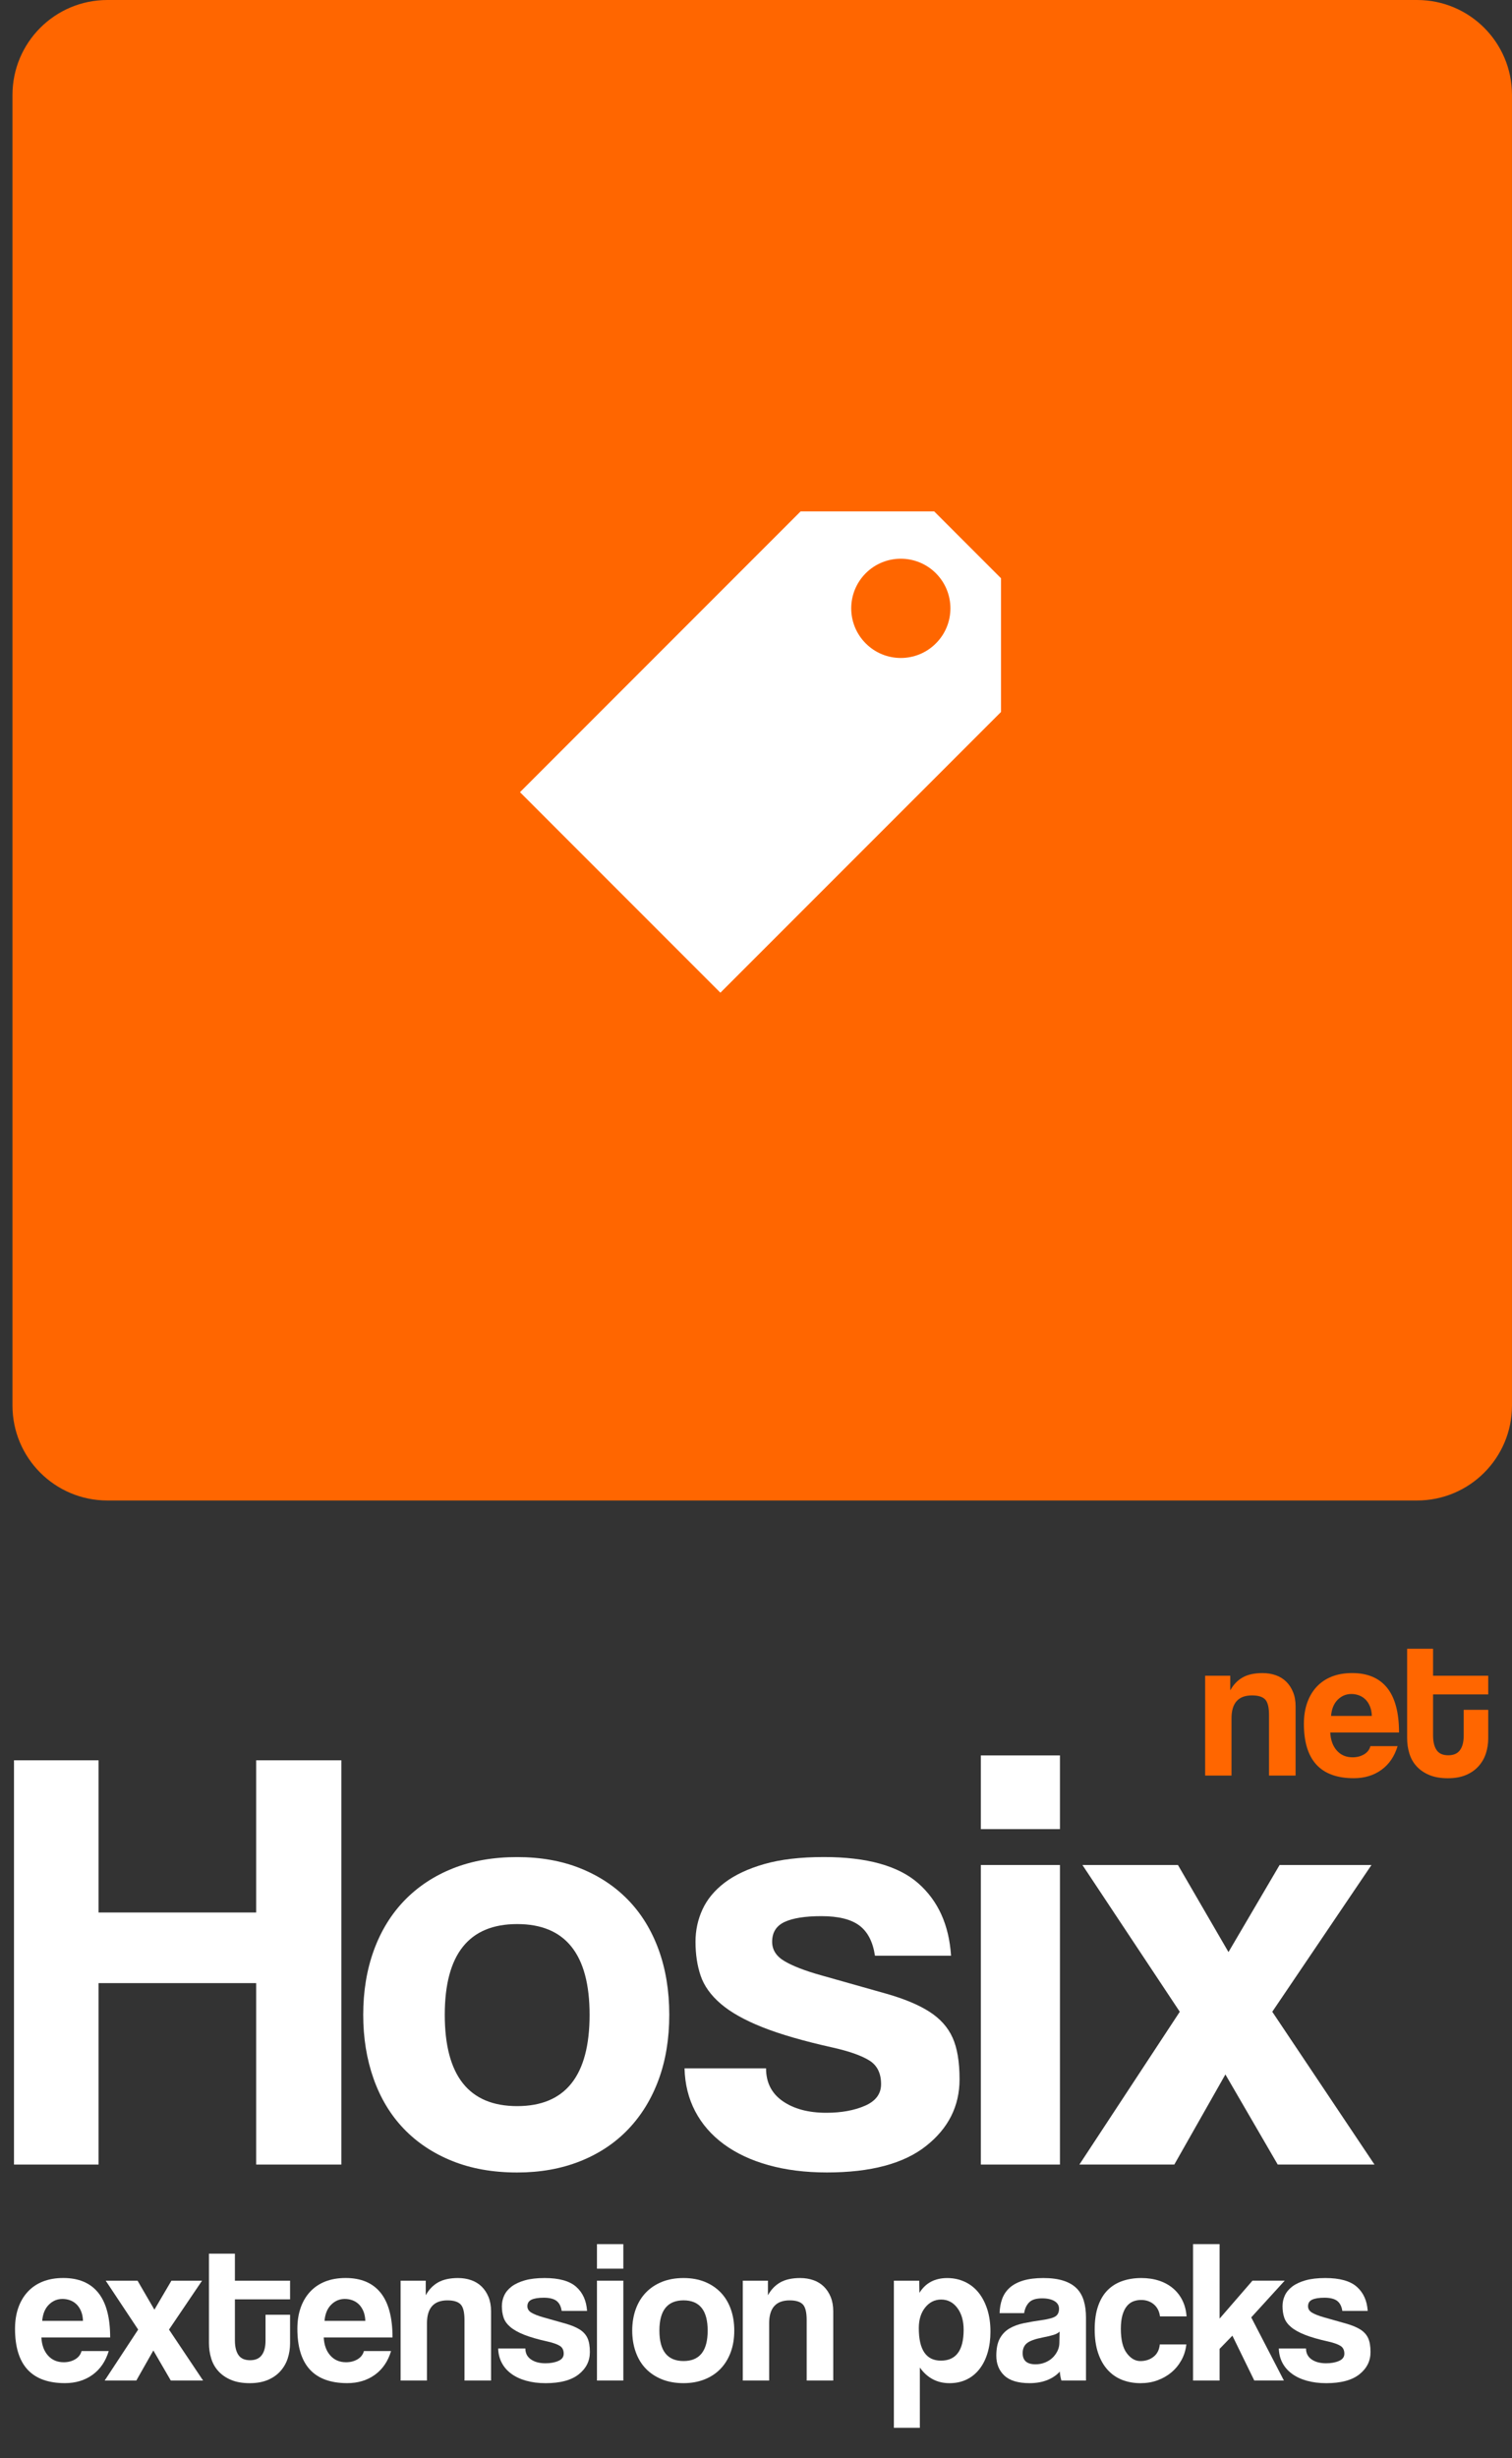 <svg xmlns="http://www.w3.org/2000/svg" xmlns:xlink="http://www.w3.org/1999/xlink" id="Capa_1" x="0px" y="0px" width="80px" height="130px" viewBox="0 0 80 130" xml:space="preserve">
<rect x="0" y="0" width="80" height="130" fill="#333333" stroke="none"/>
<g id="Capa_1_1_">
</g>
<g>
	<g>
		<path fill="#FFFFFF" d="M2.19,123.611c0.021,0.4,0.138,0.719,0.35,0.955c0.211,0.236,0.488,0.354,0.831,0.354    c0.229,0,0.432-0.052,0.606-0.155c0.176-0.104,0.288-0.249,0.338-0.436h1.438c-0.165,0.544-0.451,0.963-0.858,1.256    c-0.408,0.294-0.895,0.44-1.46,0.44c-1.76,0-2.64-0.959-2.64-2.877c0-0.407,0.057-0.775,0.172-1.105    c0.114-0.328,0.28-0.611,0.499-0.848c0.218-0.236,0.484-0.417,0.799-0.542c0.315-0.125,0.677-0.188,1.084-0.188    c0.815,0,1.433,0.261,1.852,0.783c0.418,0.522,0.628,1.31,0.628,2.361H2.19z M4.391,122.731c-0.007-0.193-0.041-0.363-0.102-0.51    c-0.062-0.146-0.142-0.269-0.241-0.365c-0.101-0.097-0.215-0.168-0.344-0.215c-0.129-0.046-0.262-0.069-0.397-0.069    c-0.278,0-0.521,0.102-0.724,0.306c-0.204,0.204-0.32,0.488-0.35,0.854H4.391z"></path>
		<path fill="#FFFFFF" d="M9.037,125.887l-0.923-1.589l-0.901,1.589H5.539l1.771-2.694l-1.717-2.586h1.685l0.891,1.534l0.901-1.534    h1.621l-1.749,2.586l1.803,2.694H9.037z"></path>
		<path fill="#FFFFFF" d="M14.05,122.409h1.298v1.503c0,0.279-0.041,0.546-0.123,0.8s-0.211,0.479-0.387,0.676    c-0.175,0.197-0.396,0.353-0.665,0.467s-0.589,0.172-0.96,0.172c-0.387,0-0.716-0.058-0.987-0.172    c-0.272-0.114-0.496-0.269-0.671-0.462c-0.176-0.192-0.303-0.418-0.381-0.676c-0.079-0.258-0.118-0.529-0.118-0.815v-4.723h1.373    v1.428h2.919v0.987h-2.919v2.168c0,0.336,0.063,0.596,0.188,0.778c0.125,0.183,0.33,0.273,0.617,0.273    c0.278,0,0.484-0.09,0.616-0.269c0.133-0.179,0.199-0.433,0.199-0.762V122.409z"></path>
		<path fill="#FFFFFF" d="M17.129,123.611c0.021,0.4,0.138,0.719,0.35,0.955c0.211,0.236,0.488,0.354,0.831,0.354    c0.229,0,0.432-0.052,0.606-0.155c0.176-0.104,0.288-0.249,0.338-0.436h1.438c-0.165,0.544-0.451,0.963-0.858,1.256    c-0.408,0.294-0.895,0.44-1.46,0.44c-1.76,0-2.64-0.959-2.64-2.877c0-0.407,0.057-0.775,0.172-1.105    c0.114-0.328,0.28-0.611,0.499-0.848c0.218-0.236,0.484-0.417,0.799-0.542c0.315-0.125,0.677-0.188,1.084-0.188    c0.815,0,1.433,0.261,1.852,0.783c0.418,0.522,0.628,1.31,0.628,2.361H17.129z M19.329,122.731    c-0.007-0.193-0.041-0.363-0.102-0.51c-0.062-0.146-0.142-0.269-0.241-0.365c-0.101-0.097-0.215-0.168-0.344-0.215    c-0.129-0.046-0.262-0.069-0.397-0.069c-0.278,0-0.521,0.102-0.724,0.306c-0.204,0.204-0.32,0.488-0.35,0.854H19.329z"></path>
		<path fill="#FFFFFF" d="M24.576,125.887v-3.198c0-0.408-0.067-0.684-0.203-0.826c-0.137-0.144-0.369-0.215-0.698-0.215    c-0.723,0-1.084,0.404-1.084,1.213v3.026h-1.395v-5.28h1.33v0.772c0.165-0.301,0.383-0.527,0.655-0.682    c0.271-0.153,0.622-0.23,1.052-0.23c0.25,0,0.482,0.037,0.697,0.112s0.398,0.188,0.553,0.338c0.153,0.15,0.275,0.335,0.365,0.553    c0.089,0.219,0.134,0.471,0.134,0.757v3.66H24.576z"></path>
		<path fill="#FFFFFF" d="M29.718,122.205c-0.036-0.243-0.128-0.42-0.274-0.531c-0.146-0.11-0.37-0.166-0.671-0.166    c-0.286,0-0.502,0.034-0.648,0.102c-0.147,0.068-0.221,0.185-0.221,0.35c0,0.143,0.073,0.257,0.221,0.343    c0.146,0.086,0.359,0.168,0.638,0.247c0.458,0.129,0.845,0.238,1.159,0.327c0.315,0.09,0.567,0.195,0.757,0.316    c0.189,0.122,0.325,0.274,0.408,0.457c0.082,0.182,0.123,0.427,0.123,0.734c0,0.473-0.197,0.864-0.59,1.176    c-0.394,0.312-0.977,0.467-1.75,0.467c-0.379,0-0.723-0.043-1.03-0.129s-0.57-0.209-0.788-0.37    c-0.219-0.161-0.387-0.354-0.505-0.58c-0.118-0.225-0.181-0.478-0.188-0.756h1.438c0,0.25,0.099,0.443,0.296,0.579    c0.196,0.136,0.452,0.204,0.767,0.204c0.265,0,0.492-0.041,0.682-0.124c0.189-0.082,0.284-0.209,0.284-0.381    c0-0.193-0.069-0.332-0.209-0.418s-0.353-0.161-0.639-0.226c-0.515-0.114-0.93-0.234-1.244-0.359    c-0.315-0.125-0.561-0.264-0.735-0.413c-0.176-0.15-0.294-0.315-0.354-0.494s-0.091-0.379-0.091-0.601    c0-0.201,0.041-0.391,0.123-0.569s0.213-0.336,0.392-0.473c0.179-0.136,0.411-0.244,0.697-0.327    c0.286-0.082,0.637-0.123,1.052-0.123c0.759,0,1.313,0.153,1.664,0.461c0.351,0.309,0.543,0.734,0.579,1.277H29.718z"></path>
		<path fill="#FFFFFF" d="M31.585,119.973v-1.299h1.395v1.299H31.585z M31.585,125.887v-5.28h1.395v5.28H31.585z"></path>
		<path fill="#FFFFFF" d="M36.166,126.026c-0.429,0-0.812-0.068-1.148-0.204c-0.336-0.136-0.62-0.325-0.853-0.568    c-0.233-0.243-0.41-0.537-0.531-0.881c-0.122-0.343-0.183-0.719-0.183-1.127c0-0.414,0.063-0.794,0.188-1.138    c0.125-0.343,0.306-0.637,0.542-0.88s0.521-0.431,0.854-0.563c0.332-0.132,0.71-0.198,1.132-0.198    c0.415,0,0.787,0.066,1.116,0.198c0.329,0.133,0.609,0.318,0.843,0.559c0.232,0.239,0.411,0.531,0.536,0.874    c0.125,0.344,0.188,0.727,0.188,1.148c0,0.423-0.063,0.804-0.188,1.144s-0.304,0.632-0.536,0.875    c-0.233,0.243-0.516,0.431-0.849,0.563C36.944,125.96,36.574,126.026,36.166,126.026z M36.166,124.856    c0.852,0,1.277-0.537,1.277-1.61c0-1.065-0.426-1.599-1.277-1.599s-1.277,0.533-1.277,1.599    C34.889,124.319,35.314,124.856,36.166,124.856z"></path>
		<path fill="#FFFFFF" d="M42.681,125.887v-3.198c0-0.408-0.067-0.684-0.203-0.826c-0.137-0.144-0.369-0.215-0.698-0.215    c-0.723,0-1.084,0.404-1.084,1.213v3.026h-1.395v-5.28h1.33v0.772c0.165-0.301,0.383-0.527,0.655-0.682    c0.271-0.153,0.622-0.23,1.052-0.23c0.25,0,0.482,0.037,0.697,0.112s0.398,0.188,0.553,0.338c0.153,0.15,0.275,0.335,0.365,0.553    c0.089,0.219,0.134,0.471,0.134,0.757v3.66H42.681z"></path>
		<path fill="#FFFFFF" d="M47.295,128.388v-7.781h1.341l0.011,0.644c0.322-0.522,0.813-0.783,1.471-0.783    c0.329,0,0.635,0.064,0.917,0.193c0.283,0.129,0.524,0.314,0.725,0.558s0.357,0.54,0.473,0.891    c0.114,0.351,0.172,0.748,0.172,1.191c0,0.401-0.049,0.768-0.146,1.101s-0.237,0.621-0.424,0.864    c-0.186,0.243-0.413,0.431-0.682,0.563c-0.268,0.132-0.574,0.198-0.917,0.198c-0.651,0-1.174-0.275-1.567-0.826v3.188H47.295z     M49.784,124.835c0.802,0,1.202-0.544,1.202-1.632c0-0.472-0.111-0.856-0.333-1.153s-0.508-0.445-0.858-0.445    c-0.336,0-0.617,0.14-0.842,0.418c-0.226,0.279-0.339,0.645-0.339,1.095C48.614,124.263,49.005,124.835,49.784,124.835z"></path>
		<path fill="#FFFFFF" d="M56.159,125.887c-0.043-0.136-0.071-0.293-0.086-0.473c-0.164,0.187-0.383,0.335-0.654,0.446    c-0.271,0.11-0.587,0.166-0.944,0.166c-0.608,0-1.054-0.135-1.336-0.402c-0.283-0.269-0.424-0.617-0.424-1.047    c0-0.379,0.061-0.682,0.183-0.907c0.121-0.225,0.289-0.402,0.504-0.531c0.215-0.128,0.471-0.223,0.768-0.284    c0.297-0.061,0.62-0.116,0.971-0.166s0.587-0.116,0.709-0.198c0.121-0.083,0.183-0.217,0.183-0.403    c0-0.171-0.081-0.306-0.242-0.402s-0.377-0.145-0.649-0.145c-0.321,0-0.553,0.071-0.691,0.215    c-0.14,0.143-0.228,0.332-0.264,0.568h-1.298c0.007-0.271,0.052-0.522,0.134-0.751c0.082-0.229,0.215-0.426,0.397-0.591    c0.182-0.164,0.42-0.291,0.713-0.381c0.294-0.089,0.651-0.134,1.073-0.134c0.415,0,0.768,0.047,1.058,0.14    c0.289,0.093,0.521,0.227,0.697,0.402c0.176,0.175,0.302,0.394,0.381,0.654c0.079,0.262,0.118,0.557,0.118,0.886v3.338H56.159z     M56.063,123.3c-0.071,0.072-0.175,0.129-0.311,0.172s-0.333,0.09-0.591,0.14c-0.4,0.079-0.676,0.179-0.826,0.301    c-0.15,0.121-0.226,0.297-0.226,0.525c0,0.394,0.226,0.591,0.677,0.591c0.179,0,0.345-0.03,0.499-0.092    c0.153-0.061,0.286-0.143,0.396-0.246c0.111-0.104,0.2-0.226,0.269-0.365s0.102-0.288,0.102-0.445L56.063,123.3z"></path>
		<path fill="#FFFFFF" d="M62.77,123.977c-0.036,0.308-0.123,0.587-0.263,0.837c-0.14,0.251-0.316,0.465-0.531,0.644    c-0.215,0.18-0.46,0.318-0.735,0.419s-0.574,0.15-0.896,0.15c-0.357,0-0.685-0.06-0.981-0.177    c-0.297-0.118-0.553-0.297-0.768-0.537c-0.215-0.239-0.381-0.537-0.499-0.891c-0.118-0.354-0.177-0.768-0.177-1.24    c0-0.472,0.059-0.88,0.177-1.223c0.118-0.344,0.284-0.625,0.499-0.843c0.215-0.219,0.474-0.381,0.778-0.488    c0.304-0.107,0.642-0.161,1.014-0.161c0.344,0,0.656,0.047,0.939,0.14c0.282,0.093,0.529,0.229,0.74,0.407    c0.211,0.18,0.377,0.394,0.499,0.645c0.122,0.25,0.193,0.529,0.215,0.837h-1.406c-0.035-0.271-0.145-0.484-0.327-0.639    c-0.183-0.153-0.406-0.23-0.671-0.23c-0.15,0-0.289,0.025-0.418,0.075s-0.241,0.134-0.338,0.252s-0.174,0.275-0.231,0.473    c-0.057,0.196-0.086,0.438-0.086,0.724c0,0.58,0.104,1.01,0.312,1.288c0.208,0.279,0.447,0.419,0.719,0.419    c0.272,0,0.505-0.075,0.698-0.226c0.192-0.15,0.304-0.368,0.332-0.654H62.77z"></path>
		<path fill="#FFFFFF" d="M66.364,125.887l-1.158-2.372l-0.677,0.697v1.675h-1.405v-7.213h1.405v3.939l1.739-2.007h1.706    l-1.771,1.942l1.728,3.338H66.364z"></path>
		<path fill="#FFFFFF" d="M71.022,122.205c-0.036-0.243-0.128-0.42-0.274-0.531c-0.146-0.11-0.37-0.166-0.671-0.166    c-0.286,0-0.502,0.034-0.648,0.102c-0.147,0.068-0.221,0.185-0.221,0.35c0,0.143,0.073,0.257,0.221,0.343    c0.146,0.086,0.359,0.168,0.638,0.247c0.458,0.129,0.845,0.238,1.159,0.327c0.315,0.09,0.567,0.195,0.757,0.316    c0.189,0.122,0.325,0.274,0.408,0.457c0.082,0.182,0.123,0.427,0.123,0.734c0,0.473-0.197,0.864-0.59,1.176    c-0.394,0.312-0.977,0.467-1.75,0.467c-0.379,0-0.723-0.043-1.03-0.129s-0.57-0.209-0.788-0.37    c-0.219-0.161-0.387-0.354-0.505-0.58c-0.118-0.225-0.181-0.478-0.188-0.756h1.438c0,0.25,0.099,0.443,0.296,0.579    c0.196,0.136,0.452,0.204,0.767,0.204c0.265,0,0.492-0.041,0.682-0.124c0.189-0.082,0.284-0.209,0.284-0.381    c0-0.193-0.069-0.332-0.209-0.418s-0.353-0.161-0.639-0.226c-0.515-0.114-0.93-0.234-1.244-0.359    c-0.315-0.125-0.561-0.264-0.735-0.413c-0.176-0.15-0.294-0.315-0.354-0.494s-0.091-0.379-0.091-0.601    c0-0.201,0.041-0.391,0.123-0.569s0.213-0.336,0.392-0.473c0.179-0.136,0.411-0.244,0.697-0.327    c0.286-0.082,0.637-0.123,1.052-0.123c0.759,0,1.313,0.153,1.664,0.461c0.351,0.309,0.543,0.734,0.579,1.277H71.022z"></path>
	</g>
	<g>
		<path fill="#FFFFFF" d="M13.554,114.467v-9.595H5.216v9.595H0.74V93.088h4.476v8.049h8.338v-8.049h4.507v21.379H13.554z"></path>
		<path fill="#FFFFFF" d="M27.364,114.886c-1.288,0-2.437-0.205-3.444-0.612c-1.01-0.407-1.862-0.977-2.56-1.706    c-0.698-0.729-1.229-1.61-1.594-2.641c-0.365-1.03-0.548-2.157-0.548-3.381c0-1.244,0.188-2.382,0.563-3.412    c0.376-1.03,0.918-1.91,1.626-2.641c0.708-0.729,1.562-1.293,2.56-1.69c0.998-0.396,2.13-0.596,3.396-0.596    c1.244,0,2.36,0.199,3.348,0.596c0.987,0.397,1.83,0.955,2.527,1.675c0.697,0.719,1.234,1.594,1.61,2.624    c0.375,1.03,0.563,2.179,0.563,3.444c0,1.268-0.188,2.41-0.563,3.43c-0.376,1.02-0.913,1.895-1.61,2.624s-1.545,1.293-2.543,1.69    C29.698,114.687,28.588,114.886,27.364,114.886z M27.364,111.376c2.554,0,3.831-1.61,3.831-4.83c0-3.197-1.277-4.797-3.831-4.797    c-2.555,0-3.831,1.6-3.831,4.797C23.533,109.766,24.81,111.376,27.364,111.376z"></path>
		<path fill="#FFFFFF" d="M46.294,103.423c-0.107-0.729-0.381-1.261-0.82-1.594c-0.44-0.332-1.111-0.499-2.013-0.499    c-0.858,0-1.508,0.103-1.947,0.306c-0.44,0.205-0.66,0.554-0.66,1.047c0,0.43,0.22,0.772,0.66,1.03    c0.439,0.258,1.078,0.505,1.915,0.74c1.373,0.387,2.532,0.714,3.478,0.982c0.943,0.269,1.7,0.585,2.27,0.95    c0.568,0.365,0.976,0.82,1.223,1.368c0.247,0.547,0.37,1.282,0.37,2.205c0,1.417-0.59,2.592-1.771,3.525    c-1.181,0.935-2.93,1.401-5.247,1.401c-1.138,0-2.168-0.129-3.091-0.387s-1.712-0.628-2.366-1.11    c-0.655-0.483-1.159-1.063-1.513-1.739c-0.354-0.676-0.543-1.433-0.563-2.27h4.313c0,0.751,0.295,1.331,0.886,1.738    c0.59,0.408,1.356,0.612,2.302,0.612c0.794,0,1.476-0.124,2.044-0.371c0.568-0.246,0.854-0.628,0.854-1.143    c0-0.579-0.209-0.998-0.628-1.256s-1.058-0.482-1.916-0.676c-1.545-0.344-2.79-0.703-3.734-1.079    c-0.944-0.375-1.68-0.788-2.205-1.239c-0.526-0.451-0.88-0.944-1.063-1.481c-0.183-0.536-0.273-1.137-0.273-1.803    c0-0.601,0.123-1.17,0.37-1.706c0.247-0.537,0.639-1.009,1.175-1.417c0.537-0.407,1.234-0.735,2.093-0.982    c0.858-0.246,1.91-0.37,3.155-0.37c2.274,0,3.938,0.462,4.99,1.385c1.051,0.923,1.631,2.2,1.738,3.831H46.294z"></path>
		<path fill="#FFFFFF" d="M51.896,96.727V92.83h4.186v3.896H51.896z M51.896,114.467V98.626h4.186v15.841H51.896z"></path>
		<path fill="#FFFFFF" d="M67.605,114.467l-2.769-4.766l-2.704,4.766H57.11l5.312-8.081l-5.15-7.76h5.054l2.673,4.604l2.704-4.604    h4.861l-5.248,7.76l5.409,8.081H67.605z"></path>
	</g>
	<g>
		<path fill="#FF6600" d="M67.144,93.896v-3.198c0-0.408-0.068-0.684-0.204-0.826c-0.136-0.144-0.368-0.215-0.697-0.215    c-0.723,0-1.084,0.404-1.084,1.213v3.026h-1.395v-5.28h1.33v0.772c0.165-0.301,0.383-0.527,0.655-0.682    c0.271-0.153,0.622-0.23,1.052-0.23c0.25,0,0.482,0.038,0.697,0.112c0.215,0.075,0.398,0.188,0.553,0.339    c0.153,0.15,0.275,0.334,0.364,0.553c0.09,0.218,0.135,0.47,0.135,0.756v3.66H67.144z"></path>
		<path fill="#FF6600" d="M70.384,91.621c0.021,0.401,0.138,0.719,0.35,0.955c0.211,0.236,0.487,0.354,0.831,0.354    c0.229,0,0.431-0.052,0.606-0.155c0.175-0.104,0.288-0.249,0.338-0.436h1.438c-0.165,0.544-0.451,0.963-0.858,1.256    c-0.408,0.294-0.895,0.44-1.46,0.44c-1.76,0-2.64-0.959-2.64-2.876c0-0.408,0.057-0.776,0.172-1.105    c0.114-0.329,0.28-0.612,0.499-0.849c0.218-0.235,0.484-0.416,0.799-0.542c0.315-0.125,0.677-0.188,1.084-0.188    c0.815,0,1.433,0.262,1.852,0.783c0.418,0.522,0.628,1.31,0.628,2.361H70.384z M72.584,90.741    c-0.007-0.193-0.041-0.363-0.102-0.51c-0.062-0.146-0.142-0.269-0.242-0.365c-0.1-0.097-0.214-0.168-0.343-0.215    c-0.129-0.046-0.262-0.069-0.397-0.069c-0.279,0-0.521,0.102-0.725,0.306c-0.203,0.204-0.319,0.488-0.349,0.854H72.584z"></path>
		<path fill="#FF6600" d="M77.445,90.419h1.298v1.503c0,0.279-0.041,0.546-0.123,0.8s-0.211,0.479-0.387,0.676    c-0.175,0.197-0.396,0.353-0.665,0.467s-0.589,0.172-0.961,0.172c-0.386,0-0.715-0.058-0.987-0.172    c-0.271-0.114-0.495-0.269-0.67-0.462c-0.176-0.192-0.303-0.418-0.381-0.676c-0.079-0.258-0.118-0.529-0.118-0.815v-4.723h1.373    v1.428h2.919v0.987h-2.919v2.168c0,0.336,0.063,0.596,0.188,0.778c0.125,0.183,0.33,0.273,0.616,0.273    c0.279,0,0.485-0.09,0.617-0.269c0.133-0.179,0.199-0.433,0.199-0.762V90.419z"></path>
	</g>
	<g id="Forma_1_copia_2">
		<g>
			<path fill="#FF6600" d="M74.979,0H5.682C2.907,0,0.66,2.248,0.66,5.022v69.305c0,2.773,2.247,5.022,5.021,5.022h69.297     c2.774,0,5.021-2.249,5.021-5.022V5.022C80,2.248,77.753,0,74.979,0z"></path>
		</g>
	</g>
	<g id="Elipse_1">
		<g>
			<path fill-rule="evenodd" clip-rule="evenodd" fill="#FFFFFF" d="M49.429,27.044h-7.069L27.513,41.892l10.603,10.604     L52.964,37.65v-7.07L49.429,27.044z M49.517,34.025c-1.024,1.027-2.687,1.027-3.711,0c-1.024-1.024-1.024-2.685,0-3.711     c1.024-1.024,2.687-1.024,3.711,0C50.543,31.341,50.543,33.001,49.517,34.025z"></path>
		</g>
	</g>
</g>
</svg>